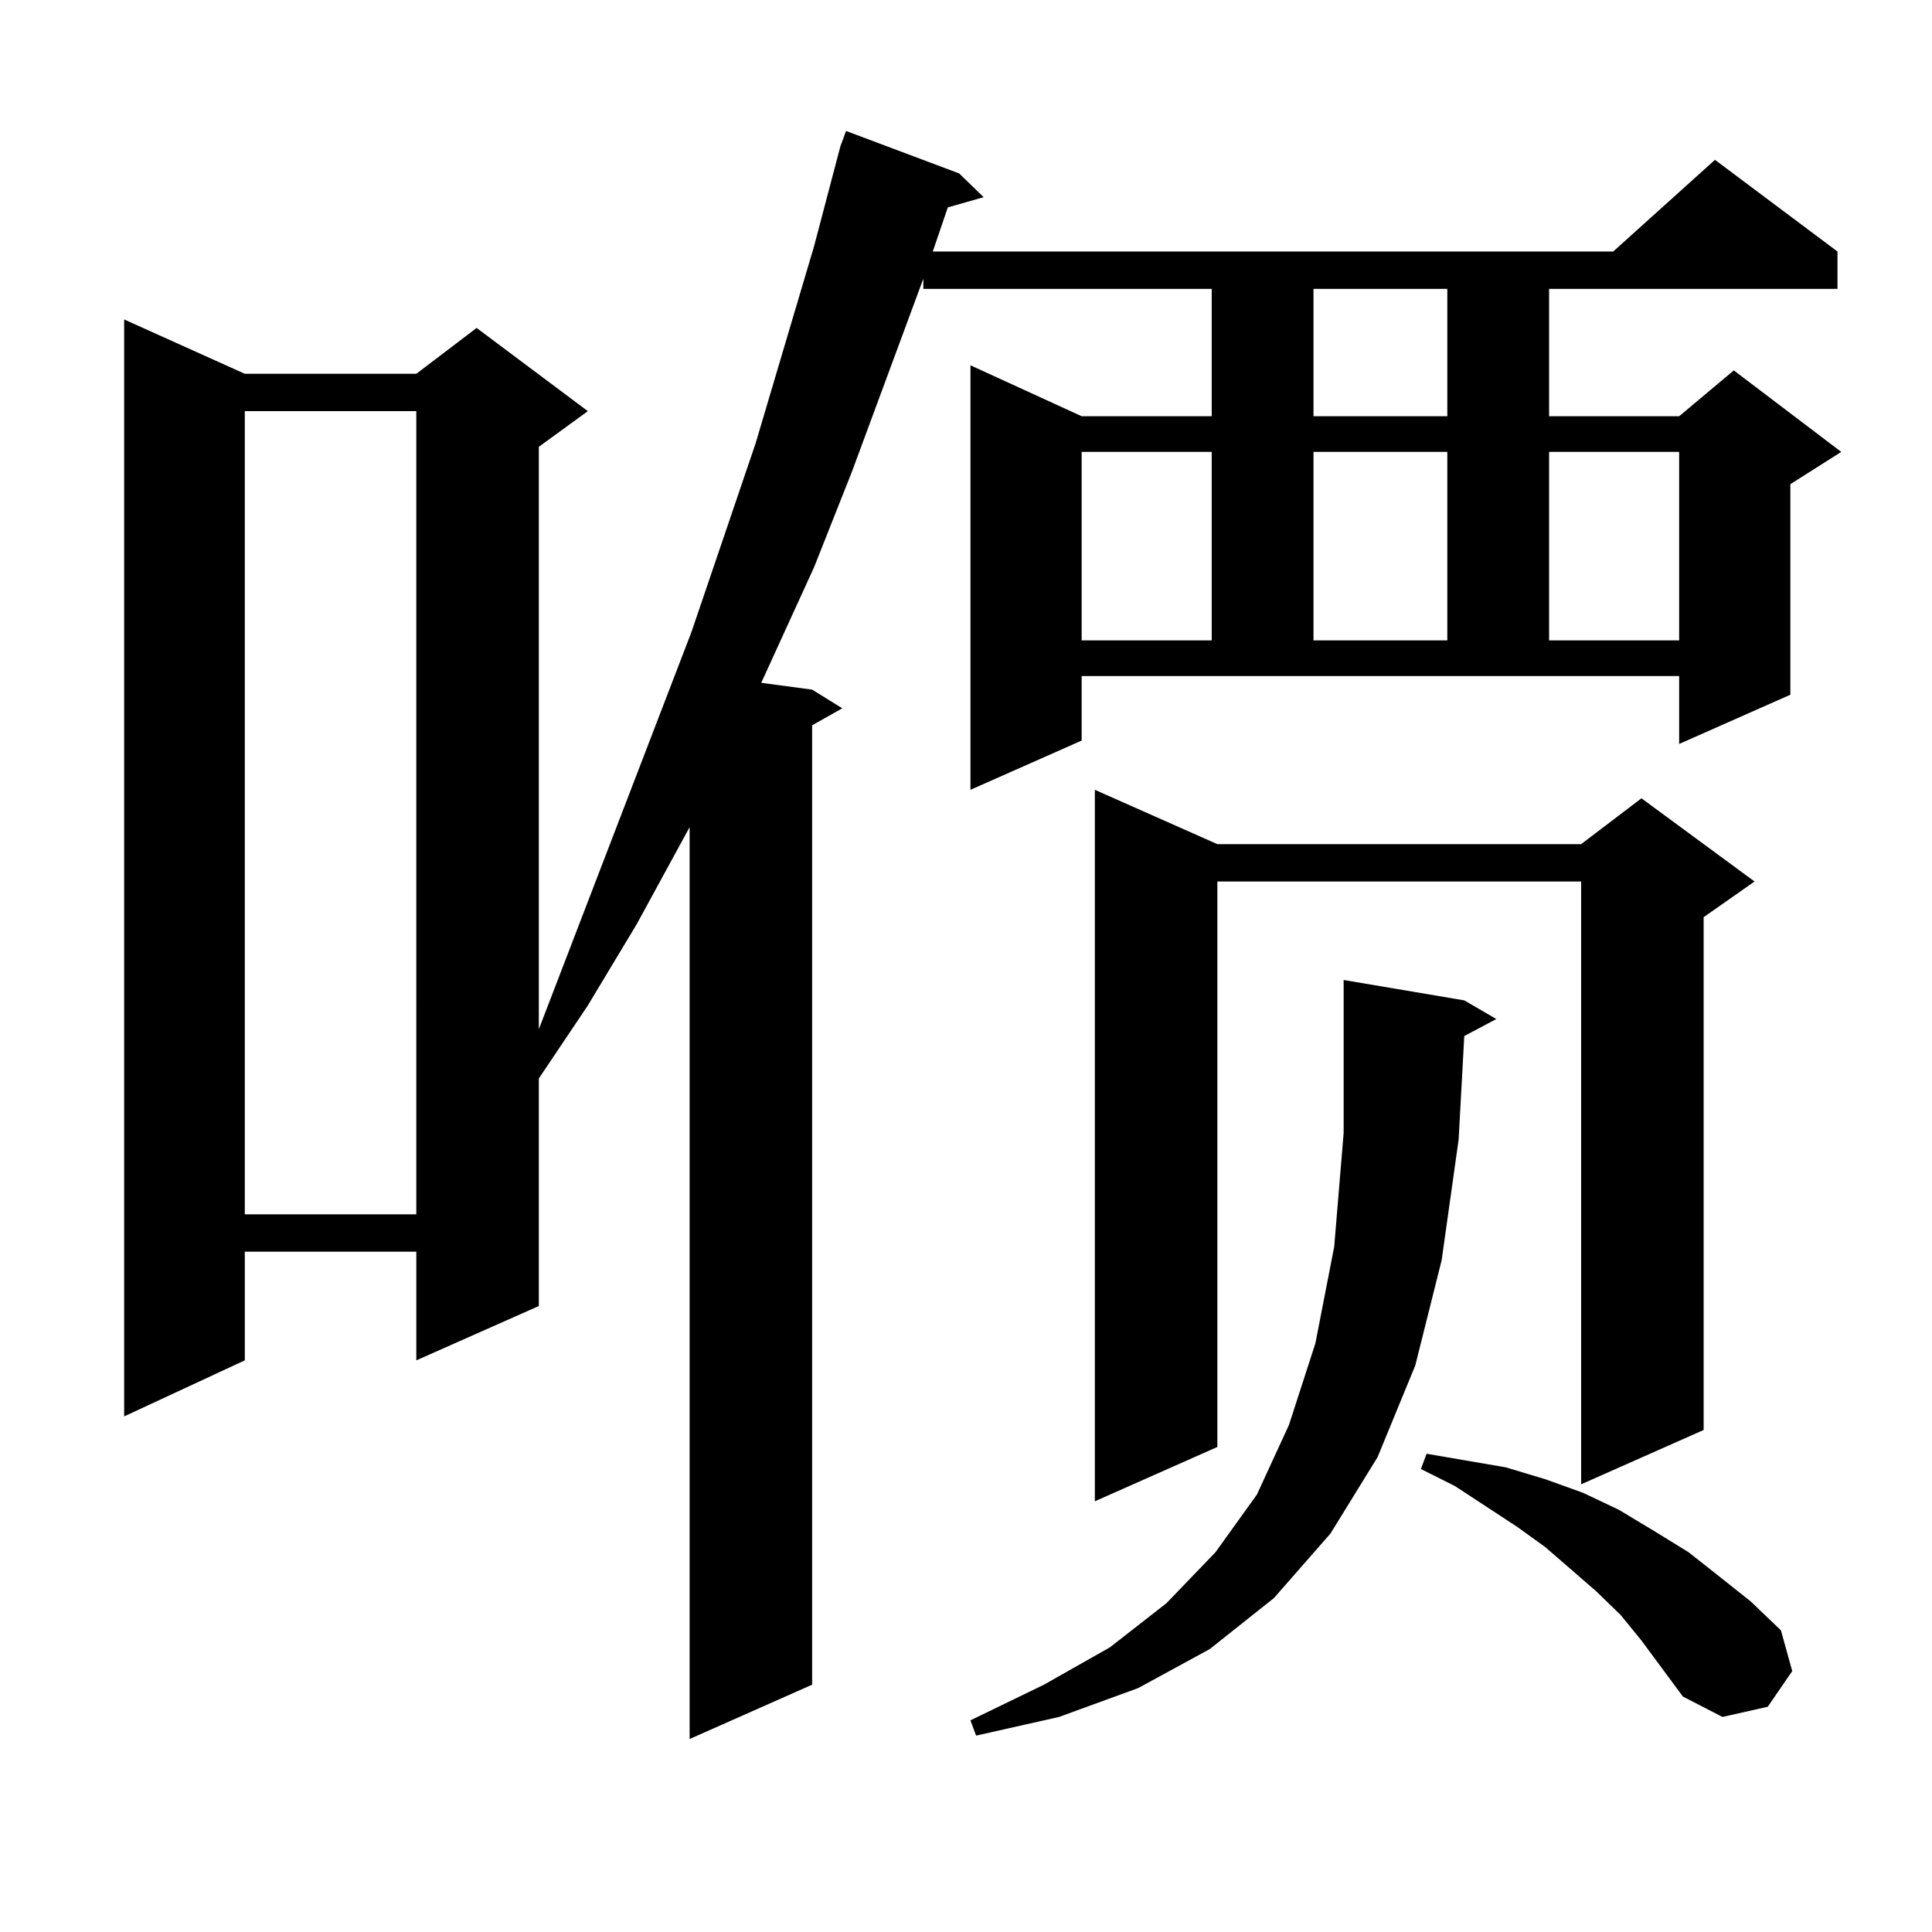<?xml version="1.0" encoding="utf-8"?>
<!-- Generator: Adobe Illustrator 16.0.0, SVG Export Plug-In . SVG Version: 6.00 Build 0)  -->
<!DOCTYPE svg PUBLIC "-//W3C//DTD SVG 1.1//EN" "http://www.w3.org/Graphics/SVG/1.1/DTD/svg11.dtd">
<svg version="1.1" id="图层_1" xmlns="http://www.w3.org/2000/svg" xmlns:xlink="http://www.w3.org/1999/xlink" x="0px" y="0px"
	 width="1000px" height="1000px" viewBox="0 0 1000 1000" enable-background="new 0 0 1000 1000" xml:space="preserve">
<path d="M559.864,383.316l-57.56,25.488V189.078l57.56,26.367h67.315v-65.918H477.915v-5.273l-37.072,100.195l-19.512,49.219
	l-27.316,59.766l26.341,3.516l15.609,9.668l-15.609,8.789v496.582l-63.413,28.125V428.141l-27.316,50.098l-25.365,42.188
	l-25.365,37.793v117.773l-63.413,28.125v-56.25h-88.778v56.25l-62.438,29.004V165.348l62.438,28.125h88.778l31.219-23.73
	l57.56,43.066l-25.365,18.457V532.73l79.022-205.664l33.17-97.559l30.243-101.953l13.658-51.855l2.927-7.91l58.535,21.973
	l12.683,12.305l-18.536,5.273l-7.805,22.852h352.187l52.682-47.461l63.413,47.461v19.336H801.81v65.918h67.315l28.292-23.73
	l55.608,42.188l-26.341,16.699v108.984l-57.56,25.488v-35.156H559.864V383.316z M126.704,212.809v415.723h88.778V212.809H126.704z
	 M757.908,517.789l16.585,9.668l-16.585,8.789l-2.927,53.613l-8.78,62.402l-13.658,54.492l-19.512,47.461l-24.39,39.551
	l-29.268,33.398l-33.17,26.367l-37.072,20.215l-40.975,14.941l-42.926,9.668l-2.927-7.91l38.048-18.457l34.146-19.336l29.268-22.852
	l25.365-26.367l21.463-29.883l16.585-36.035l13.658-42.188l9.756-50.098l4.878-58.887v-79.102L757.908,517.789z M559.864,233.902
	v97.559h67.315v-97.559H559.864z M630.106,436.93h188.288l31.219-23.73l58.535,43.066l-26.341,18.457v265.43l-63.413,28.125V456.266
	H630.106v292.676l-63.413,28.125V408.805L630.106,436.93z M679.861,149.527v65.918h69.267v-65.918H679.861z M679.861,233.902v97.559
	h69.267v-97.559H679.861z M849.613,849.137l-10.731-13.184l-12.683-12.305l-26.341-22.852l-14.634-10.547l-32.194-21.094
	l-17.561-8.789l2.927-7.91l40.975,7.031l20.487,6.152l19.512,7.031l18.536,8.789l17.561,10.547l18.536,11.426l15.609,12.305
	l16.585,13.184l15.609,14.941l5.854,21.094l-12.683,18.457l-23.414,5.273l-20.487-10.547L849.613,849.137z M801.81,233.902v97.559
	h67.315v-97.559H801.81z"/>
</svg>
